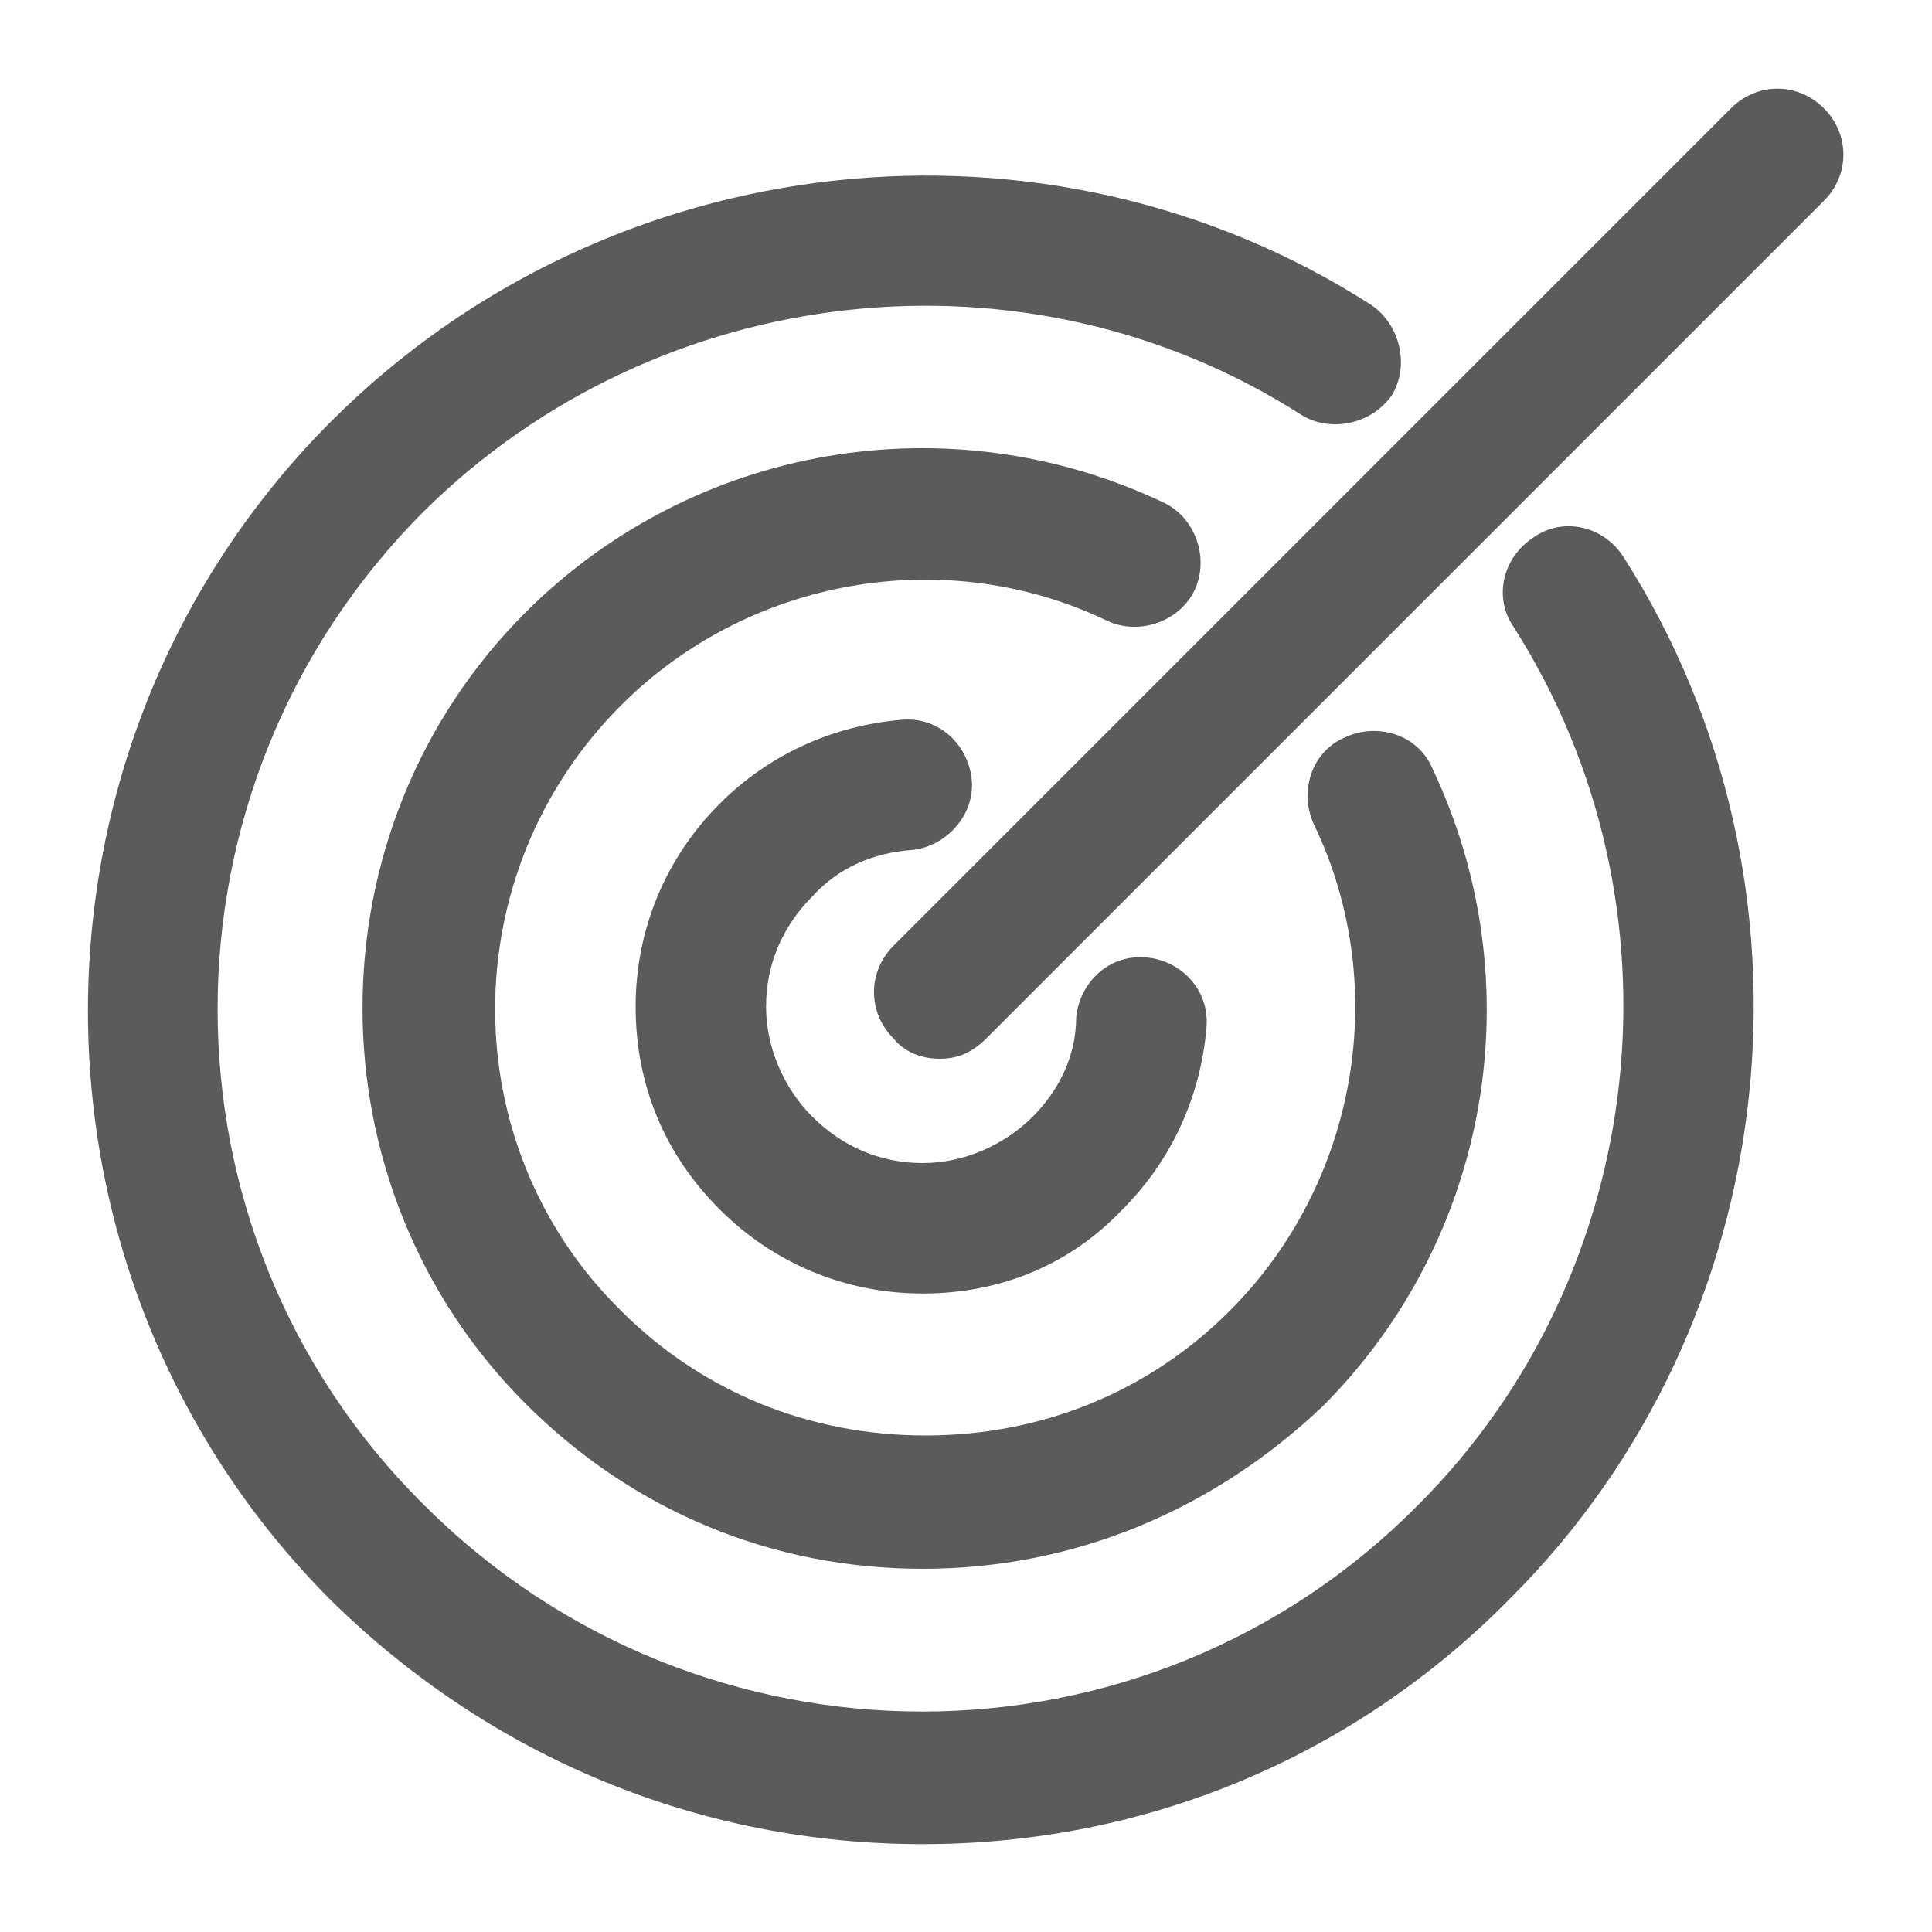 <svg width="25" height="25" viewBox="0 0 25 25" fill="none" xmlns="http://www.w3.org/2000/svg">
<path d="M11.938 23.863C9.05 23.863 6.35 22.738 4.288 20.713C0.088 16.513 0.088 9.65 4.288 5.45C7.888 1.85 13.55 1.25 17.75 3.95C18.125 4.213 18.238 4.738 18.012 5.113C17.75 5.488 17.225 5.6 16.85 5.375C13.287 3.088 8.525 3.613 5.488 6.613C1.925 10.175 1.925 15.95 5.488 19.475C9.05 23.038 14.825 23.038 18.35 19.475C21.35 16.475 21.875 11.713 19.587 8.113C19.325 7.738 19.438 7.213 19.85 6.95C20.225 6.688 20.75 6.8 21.012 7.213C23.712 11.45 23.113 17.113 19.55 20.675C17.525 22.738 14.825 23.863 11.938 23.863Z" fill="#5B5B5B"/>
<path d="M11.938 20.3C9.988 20.3 8.188 19.55 6.8 18.163C3.988 15.35 3.988 10.738 6.8 7.925C8.975 5.75 12.275 5.188 15.05 6.5C15.463 6.688 15.65 7.213 15.463 7.625C15.275 8.038 14.75 8.225 14.338 8.038C12.238 7.025 9.688 7.475 8.038 9.125C5.863 11.3 5.863 14.825 8.038 16.963C9.088 18.013 10.475 18.575 11.975 18.575C13.475 18.575 14.863 18.013 15.912 16.963C17.562 15.313 18.012 12.763 17 10.663C16.812 10.25 16.962 9.725 17.413 9.538C17.825 9.35 18.35 9.5 18.538 9.95C19.85 12.725 19.288 16.025 17.113 18.2C15.688 19.55 13.887 20.3 11.938 20.3Z" fill="#5B5B5B"/>
<path d="M11.938 16.738C10.963 16.738 10.025 16.363 9.313 15.65C8.6 14.938 8.225 14.038 8.225 13.025C8.225 12.05 8.6 11.113 9.313 10.4C9.95 9.763 10.775 9.388 11.675 9.313C12.162 9.275 12.537 9.65 12.575 10.1C12.613 10.55 12.238 10.963 11.787 11C11.3 11.038 10.85 11.225 10.512 11.6C10.137 11.975 9.913 12.463 9.913 13.025C9.913 13.55 10.137 14.075 10.512 14.45C10.887 14.825 11.375 15.05 11.938 15.05C12.463 15.05 12.988 14.825 13.363 14.45C13.7 14.113 13.925 13.663 13.925 13.175C13.963 12.725 14.338 12.35 14.825 12.388C15.275 12.425 15.65 12.8 15.613 13.288C15.537 14.188 15.162 15.013 14.525 15.65C13.85 16.363 12.95 16.738 11.938 16.738Z" fill="#5B5B5B"/>
<path d="M12.162 13.7C11.938 13.7 11.713 13.625 11.562 13.438C11.225 13.1 11.225 12.575 11.562 12.238L22.4 1.4C22.738 1.063 23.262 1.063 23.6 1.4C23.938 1.738 23.938 2.263 23.6 2.6L12.762 13.438C12.575 13.625 12.387 13.7 12.162 13.7Z" fill="#5B5B5B"/>
</svg>
